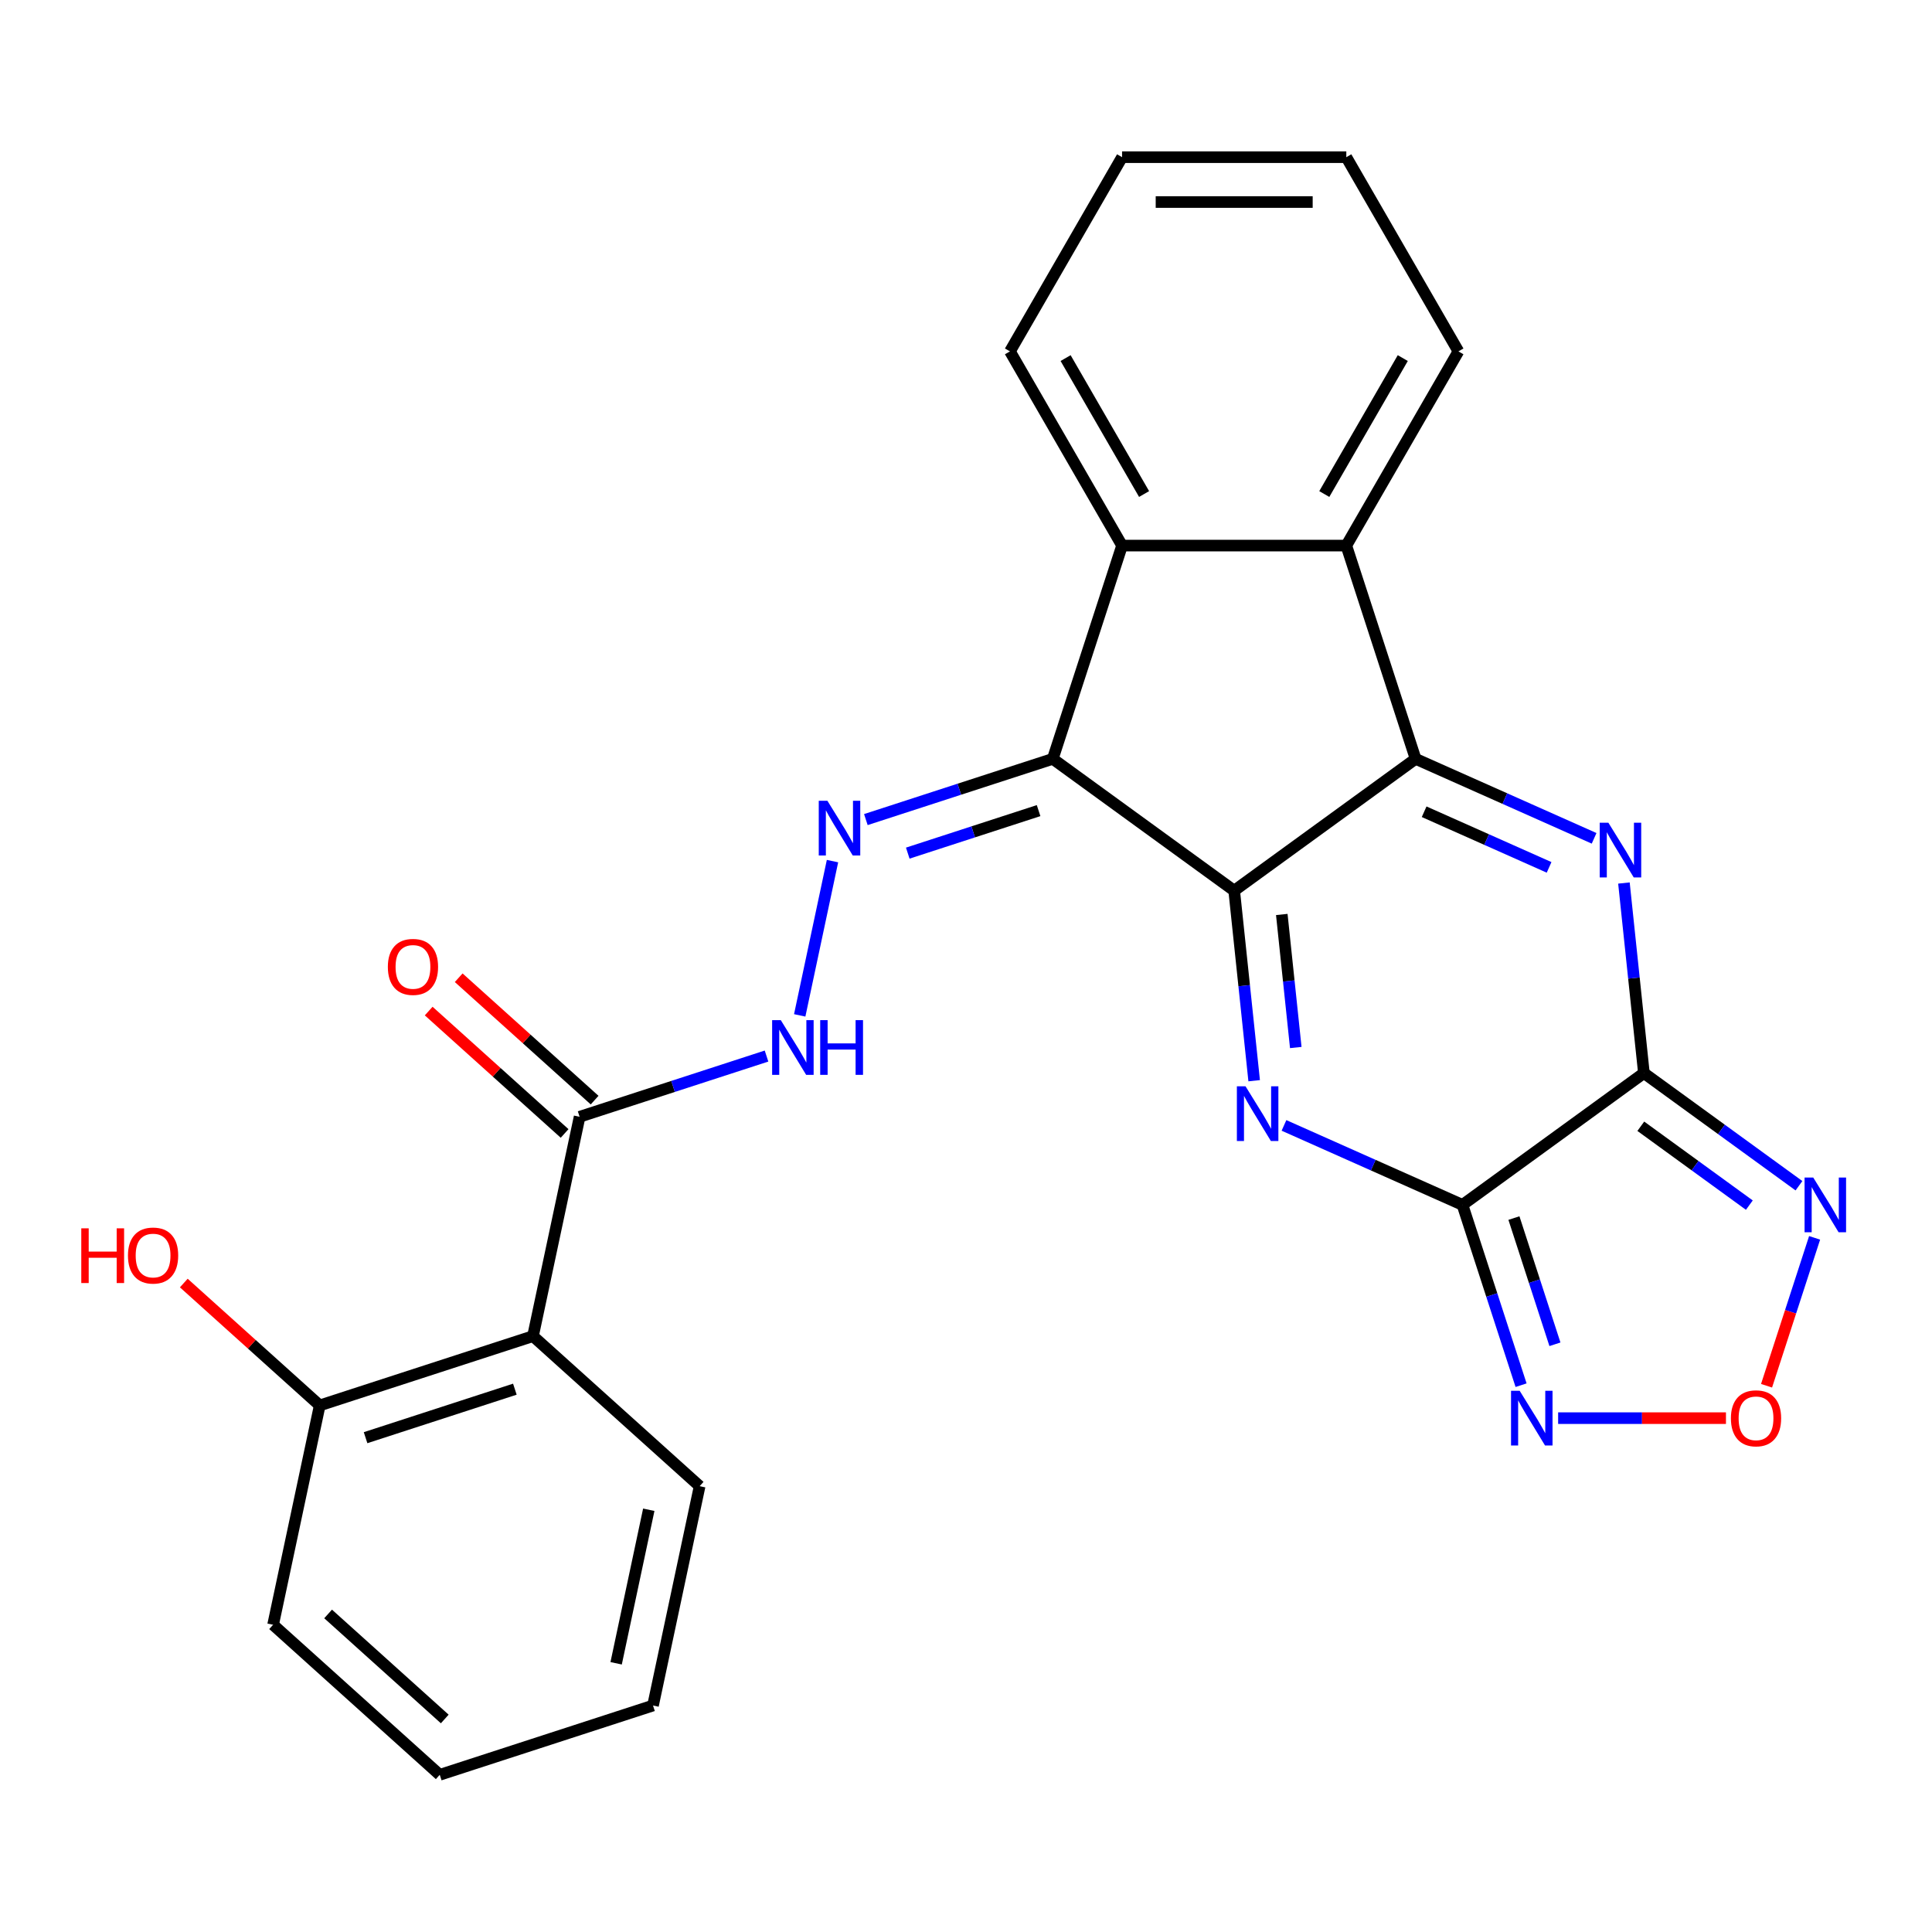<?xml version='1.0' encoding='iso-8859-1'?>
<svg version='1.1' baseProfile='full'
              xmlns='http://www.w3.org/2000/svg'
                      xmlns:rdkit='http://www.rdkit.org/xml'
                      xmlns:xlink='http://www.w3.org/1999/xlink'
                  xml:space='preserve'
width='1000px' height='1000px' viewBox='0 0 1000 1000'>
<!-- END OF HEADER -->
<rect style='opacity:1.0;fill:#FFFFFF;stroke:none' width='1000' height='1000' x='0' y='0'> </rect>
<path class='bond-2' d='M 638.815,461.004 L 732.716,392.781' style='fill:none;fill-rule:evenodd;stroke:#000000;stroke-width:6px;stroke-linecap:butt;stroke-linejoin:miter;stroke-opacity:1' />
<path class='bond-3' d='M 638.815,461.004 L 643.984,510.189' style='fill:none;fill-rule:evenodd;stroke:#000000;stroke-width:6px;stroke-linecap:butt;stroke-linejoin:miter;stroke-opacity:1' />
<path class='bond-3' d='M 643.984,510.189 L 649.154,559.375' style='fill:none;fill-rule:evenodd;stroke:#0000FF;stroke-width:6px;stroke-linecap:butt;stroke-linejoin:miter;stroke-opacity:1' />
<path class='bond-3' d='M 663.452,473.333 L 667.071,507.763' style='fill:none;fill-rule:evenodd;stroke:#000000;stroke-width:6px;stroke-linecap:butt;stroke-linejoin:miter;stroke-opacity:1' />
<path class='bond-3' d='M 667.071,507.763 L 670.69,542.193' style='fill:none;fill-rule:evenodd;stroke:#0000FF;stroke-width:6px;stroke-linecap:butt;stroke-linejoin:miter;stroke-opacity:1' />
<path class='bond-5' d='M 638.815,461.004 L 544.914,392.781' style='fill:none;fill-rule:evenodd;stroke:#000000;stroke-width:6px;stroke-linecap:butt;stroke-linejoin:miter;stroke-opacity:1' />
<path class='bond-0' d='M 756.981,623.646 L 710.785,603.078' style='fill:none;fill-rule:evenodd;stroke:#000000;stroke-width:6px;stroke-linecap:butt;stroke-linejoin:miter;stroke-opacity:1' />
<path class='bond-0' d='M 710.785,603.078 L 664.589,582.51' style='fill:none;fill-rule:evenodd;stroke:#0000FF;stroke-width:6px;stroke-linecap:butt;stroke-linejoin:miter;stroke-opacity:1' />
<path class='bond-1' d='M 756.981,623.646 L 850.882,555.422' style='fill:none;fill-rule:evenodd;stroke:#000000;stroke-width:6px;stroke-linecap:butt;stroke-linejoin:miter;stroke-opacity:1' />
<path class='bond-7' d='M 756.981,623.646 L 772.142,670.308' style='fill:none;fill-rule:evenodd;stroke:#000000;stroke-width:6px;stroke-linecap:butt;stroke-linejoin:miter;stroke-opacity:1' />
<path class='bond-7' d='M 772.142,670.308 L 787.304,716.971' style='fill:none;fill-rule:evenodd;stroke:#0000FF;stroke-width:6px;stroke-linecap:butt;stroke-linejoin:miter;stroke-opacity:1' />
<path class='bond-7' d='M 783.607,630.471 L 794.22,663.135' style='fill:none;fill-rule:evenodd;stroke:#000000;stroke-width:6px;stroke-linecap:butt;stroke-linejoin:miter;stroke-opacity:1' />
<path class='bond-7' d='M 794.22,663.135 L 804.833,695.799' style='fill:none;fill-rule:evenodd;stroke:#0000FF;stroke-width:6px;stroke-linecap:butt;stroke-linejoin:miter;stroke-opacity:1' />
<path class='bond-6' d='M 850.882,555.422 L 891.011,584.578' style='fill:none;fill-rule:evenodd;stroke:#000000;stroke-width:6px;stroke-linecap:butt;stroke-linejoin:miter;stroke-opacity:1' />
<path class='bond-6' d='M 891.011,584.578 L 931.141,613.734' style='fill:none;fill-rule:evenodd;stroke:#0000FF;stroke-width:6px;stroke-linecap:butt;stroke-linejoin:miter;stroke-opacity:1' />
<path class='bond-6' d='M 849.276,582.949 L 877.367,603.359' style='fill:none;fill-rule:evenodd;stroke:#000000;stroke-width:6px;stroke-linecap:butt;stroke-linejoin:miter;stroke-opacity:1' />
<path class='bond-6' d='M 877.367,603.359 L 905.458,623.768' style='fill:none;fill-rule:evenodd;stroke:#0000FF;stroke-width:6px;stroke-linecap:butt;stroke-linejoin:miter;stroke-opacity:1' />
<path class='bond-27' d='M 850.882,555.422 L 845.712,506.237' style='fill:none;fill-rule:evenodd;stroke:#000000;stroke-width:6px;stroke-linecap:butt;stroke-linejoin:miter;stroke-opacity:1' />
<path class='bond-27' d='M 845.712,506.237 L 840.543,457.052' style='fill:none;fill-rule:evenodd;stroke:#0000FF;stroke-width:6px;stroke-linecap:butt;stroke-linejoin:miter;stroke-opacity:1' />
<path class='bond-4' d='M 732.716,392.781 L 778.912,413.349' style='fill:none;fill-rule:evenodd;stroke:#000000;stroke-width:6px;stroke-linecap:butt;stroke-linejoin:miter;stroke-opacity:1' />
<path class='bond-4' d='M 778.912,413.349 L 825.108,433.917' style='fill:none;fill-rule:evenodd;stroke:#0000FF;stroke-width:6px;stroke-linecap:butt;stroke-linejoin:miter;stroke-opacity:1' />
<path class='bond-4' d='M 737.133,420.158 L 769.47,434.556' style='fill:none;fill-rule:evenodd;stroke:#000000;stroke-width:6px;stroke-linecap:butt;stroke-linejoin:miter;stroke-opacity:1' />
<path class='bond-4' d='M 769.47,434.556 L 801.807,448.953' style='fill:none;fill-rule:evenodd;stroke:#0000FF;stroke-width:6px;stroke-linecap:butt;stroke-linejoin:miter;stroke-opacity:1' />
<path class='bond-8' d='M 732.716,392.781 L 696.849,282.394' style='fill:none;fill-rule:evenodd;stroke:#000000;stroke-width:6px;stroke-linecap:butt;stroke-linejoin:miter;stroke-opacity:1' />
<path class='bond-9' d='M 544.914,392.781 L 496.541,408.498' style='fill:none;fill-rule:evenodd;stroke:#000000;stroke-width:6px;stroke-linecap:butt;stroke-linejoin:miter;stroke-opacity:1' />
<path class='bond-9' d='M 496.541,408.498 L 448.168,424.216' style='fill:none;fill-rule:evenodd;stroke:#0000FF;stroke-width:6px;stroke-linecap:butt;stroke-linejoin:miter;stroke-opacity:1' />
<path class='bond-9' d='M 537.575,419.574 L 503.714,430.576' style='fill:none;fill-rule:evenodd;stroke:#000000;stroke-width:6px;stroke-linecap:butt;stroke-linejoin:miter;stroke-opacity:1' />
<path class='bond-9' d='M 503.714,430.576 L 469.854,441.578' style='fill:none;fill-rule:evenodd;stroke:#0000FF;stroke-width:6px;stroke-linecap:butt;stroke-linejoin:miter;stroke-opacity:1' />
<path class='bond-10' d='M 544.914,392.781 L 580.781,282.394' style='fill:none;fill-rule:evenodd;stroke:#000000;stroke-width:6px;stroke-linecap:butt;stroke-linejoin:miter;stroke-opacity:1' />
<path class='bond-28' d='M 939.239,640.707 L 926.802,678.983' style='fill:none;fill-rule:evenodd;stroke:#0000FF;stroke-width:6px;stroke-linecap:butt;stroke-linejoin:miter;stroke-opacity:1' />
<path class='bond-28' d='M 926.802,678.983 L 914.366,717.26' style='fill:none;fill-rule:evenodd;stroke:#FF0000;stroke-width:6px;stroke-linecap:butt;stroke-linejoin:miter;stroke-opacity:1' />
<path class='bond-11' d='M 806.489,734.033 L 849.922,734.033' style='fill:none;fill-rule:evenodd;stroke:#0000FF;stroke-width:6px;stroke-linecap:butt;stroke-linejoin:miter;stroke-opacity:1' />
<path class='bond-11' d='M 849.922,734.033 L 893.355,734.033' style='fill:none;fill-rule:evenodd;stroke:#FF0000;stroke-width:6px;stroke-linecap:butt;stroke-linejoin:miter;stroke-opacity:1' />
<path class='bond-19' d='M 696.849,282.394 L 754.883,181.876' style='fill:none;fill-rule:evenodd;stroke:#000000;stroke-width:6px;stroke-linecap:butt;stroke-linejoin:miter;stroke-opacity:1' />
<path class='bond-19' d='M 685.45,255.709 L 726.074,185.347' style='fill:none;fill-rule:evenodd;stroke:#000000;stroke-width:6px;stroke-linecap:butt;stroke-linejoin:miter;stroke-opacity:1' />
<path class='bond-26' d='M 696.849,282.394 L 580.781,282.394' style='fill:none;fill-rule:evenodd;stroke:#000000;stroke-width:6px;stroke-linecap:butt;stroke-linejoin:miter;stroke-opacity:1' />
<path class='bond-14' d='M 430.9,445.71 L 413.929,525.554' style='fill:none;fill-rule:evenodd;stroke:#0000FF;stroke-width:6px;stroke-linecap:butt;stroke-linejoin:miter;stroke-opacity:1' />
<path class='bond-20' d='M 580.781,282.394 L 522.747,181.876' style='fill:none;fill-rule:evenodd;stroke:#000000;stroke-width:6px;stroke-linecap:butt;stroke-linejoin:miter;stroke-opacity:1' />
<path class='bond-20' d='M 592.179,255.709 L 551.556,185.347' style='fill:none;fill-rule:evenodd;stroke:#000000;stroke-width:6px;stroke-linecap:butt;stroke-linejoin:miter;stroke-opacity:1' />
<path class='bond-12' d='M 275.875,691.579 L 300.007,578.047' style='fill:none;fill-rule:evenodd;stroke:#000000;stroke-width:6px;stroke-linecap:butt;stroke-linejoin:miter;stroke-opacity:1' />
<path class='bond-15' d='M 275.875,691.579 L 165.488,727.446' style='fill:none;fill-rule:evenodd;stroke:#000000;stroke-width:6px;stroke-linecap:butt;stroke-linejoin:miter;stroke-opacity:1' />
<path class='bond-15' d='M 266.491,719.036 L 189.22,744.143' style='fill:none;fill-rule:evenodd;stroke:#000000;stroke-width:6px;stroke-linecap:butt;stroke-linejoin:miter;stroke-opacity:1' />
<path class='bond-18' d='M 275.875,691.579 L 362.131,769.243' style='fill:none;fill-rule:evenodd;stroke:#000000;stroke-width:6px;stroke-linecap:butt;stroke-linejoin:miter;stroke-opacity:1' />
<path class='bond-13' d='M 300.007,578.047 L 348.38,562.33' style='fill:none;fill-rule:evenodd;stroke:#000000;stroke-width:6px;stroke-linecap:butt;stroke-linejoin:miter;stroke-opacity:1' />
<path class='bond-13' d='M 348.38,562.33 L 396.753,546.612' style='fill:none;fill-rule:evenodd;stroke:#0000FF;stroke-width:6px;stroke-linecap:butt;stroke-linejoin:miter;stroke-opacity:1' />
<path class='bond-16' d='M 307.774,569.421 L 272.597,537.748' style='fill:none;fill-rule:evenodd;stroke:#000000;stroke-width:6px;stroke-linecap:butt;stroke-linejoin:miter;stroke-opacity:1' />
<path class='bond-16' d='M 272.597,537.748 L 237.42,506.075' style='fill:none;fill-rule:evenodd;stroke:#FF0000;stroke-width:6px;stroke-linecap:butt;stroke-linejoin:miter;stroke-opacity:1' />
<path class='bond-16' d='M 292.241,586.672 L 257.064,554.999' style='fill:none;fill-rule:evenodd;stroke:#000000;stroke-width:6px;stroke-linecap:butt;stroke-linejoin:miter;stroke-opacity:1' />
<path class='bond-16' d='M 257.064,554.999 L 221.887,523.326' style='fill:none;fill-rule:evenodd;stroke:#FF0000;stroke-width:6px;stroke-linecap:butt;stroke-linejoin:miter;stroke-opacity:1' />
<path class='bond-17' d='M 165.488,727.446 L 130.311,695.772' style='fill:none;fill-rule:evenodd;stroke:#000000;stroke-width:6px;stroke-linecap:butt;stroke-linejoin:miter;stroke-opacity:1' />
<path class='bond-17' d='M 130.311,695.772 L 95.135,664.099' style='fill:none;fill-rule:evenodd;stroke:#FF0000;stroke-width:6px;stroke-linecap:butt;stroke-linejoin:miter;stroke-opacity:1' />
<path class='bond-21' d='M 165.488,727.446 L 141.356,840.977' style='fill:none;fill-rule:evenodd;stroke:#000000;stroke-width:6px;stroke-linecap:butt;stroke-linejoin:miter;stroke-opacity:1' />
<path class='bond-22' d='M 362.131,769.243 L 337.999,882.775' style='fill:none;fill-rule:evenodd;stroke:#000000;stroke-width:6px;stroke-linecap:butt;stroke-linejoin:miter;stroke-opacity:1' />
<path class='bond-22' d='M 335.805,781.447 L 318.912,860.919' style='fill:none;fill-rule:evenodd;stroke:#000000;stroke-width:6px;stroke-linecap:butt;stroke-linejoin:miter;stroke-opacity:1' />
<path class='bond-24' d='M 754.883,181.876 L 696.849,81.358' style='fill:none;fill-rule:evenodd;stroke:#000000;stroke-width:6px;stroke-linecap:butt;stroke-linejoin:miter;stroke-opacity:1' />
<path class='bond-23' d='M 522.747,181.876 L 580.781,81.358' style='fill:none;fill-rule:evenodd;stroke:#000000;stroke-width:6px;stroke-linecap:butt;stroke-linejoin:miter;stroke-opacity:1' />
<path class='bond-30' d='M 141.356,840.977 L 227.612,918.642' style='fill:none;fill-rule:evenodd;stroke:#000000;stroke-width:6px;stroke-linecap:butt;stroke-linejoin:miter;stroke-opacity:1' />
<path class='bond-30' d='M 169.828,835.376 L 230.206,889.741' style='fill:none;fill-rule:evenodd;stroke:#000000;stroke-width:6px;stroke-linecap:butt;stroke-linejoin:miter;stroke-opacity:1' />
<path class='bond-25' d='M 337.999,882.775 L 227.612,918.642' style='fill:none;fill-rule:evenodd;stroke:#000000;stroke-width:6px;stroke-linecap:butt;stroke-linejoin:miter;stroke-opacity:1' />
<path class='bond-29' d='M 580.781,81.358 L 696.849,81.358' style='fill:none;fill-rule:evenodd;stroke:#000000;stroke-width:6px;stroke-linecap:butt;stroke-linejoin:miter;stroke-opacity:1' />
<path class='bond-29' d='M 598.191,104.572 L 679.439,104.572' style='fill:none;fill-rule:evenodd;stroke:#000000;stroke-width:6px;stroke-linecap:butt;stroke-linejoin:miter;stroke-opacity:1' />
<path  class='atom-4' d='M 644.687 562.276
L 653.967 577.276
Q 654.887 578.756, 656.367 581.436
Q 657.847 584.116, 657.927 584.276
L 657.927 562.276
L 661.687 562.276
L 661.687 590.596
L 657.807 590.596
L 647.847 574.196
Q 646.687 572.276, 645.447 570.076
Q 644.247 567.876, 643.887 567.196
L 643.887 590.596
L 640.207 590.596
L 640.207 562.276
L 644.687 562.276
' fill='#0000FF'/>
<path  class='atom-5' d='M 832.489 425.83
L 841.769 440.83
Q 842.689 442.31, 844.169 444.99
Q 845.649 447.67, 845.729 447.83
L 845.729 425.83
L 849.489 425.83
L 849.489 454.15
L 845.609 454.15
L 835.649 437.75
Q 834.489 435.83, 833.249 433.63
Q 832.049 431.43, 831.689 430.75
L 831.689 454.15
L 828.009 454.15
L 828.009 425.83
L 832.489 425.83
' fill='#0000FF'/>
<path  class='atom-7' d='M 938.523 609.486
L 947.803 624.486
Q 948.723 625.966, 950.203 628.646
Q 951.683 631.326, 951.763 631.486
L 951.763 609.486
L 955.523 609.486
L 955.523 637.806
L 951.643 637.806
L 941.683 621.406
Q 940.523 619.486, 939.283 617.286
Q 938.083 615.086, 937.723 614.406
L 937.723 637.806
L 934.043 637.806
L 934.043 609.486
L 938.523 609.486
' fill='#0000FF'/>
<path  class='atom-8' d='M 786.588 719.873
L 795.868 734.873
Q 796.788 736.353, 798.268 739.033
Q 799.748 741.713, 799.828 741.873
L 799.828 719.873
L 803.588 719.873
L 803.588 748.193
L 799.708 748.193
L 789.748 731.793
Q 788.588 729.873, 787.348 727.673
Q 786.148 725.473, 785.788 724.793
L 785.788 748.193
L 782.108 748.193
L 782.108 719.873
L 786.588 719.873
' fill='#0000FF'/>
<path  class='atom-10' d='M 428.267 414.488
L 437.547 429.488
Q 438.467 430.968, 439.947 433.648
Q 441.427 436.328, 441.507 436.488
L 441.507 414.488
L 445.267 414.488
L 445.267 442.808
L 441.387 442.808
L 431.427 426.408
Q 430.267 424.488, 429.027 422.288
Q 427.827 420.088, 427.467 419.408
L 427.467 442.808
L 423.787 442.808
L 423.787 414.488
L 428.267 414.488
' fill='#0000FF'/>
<path  class='atom-12' d='M 895.916 734.113
Q 895.916 727.313, 899.276 723.513
Q 902.636 719.713, 908.916 719.713
Q 915.196 719.713, 918.556 723.513
Q 921.916 727.313, 921.916 734.113
Q 921.916 740.993, 918.516 744.913
Q 915.116 748.793, 908.916 748.793
Q 902.676 748.793, 899.276 744.913
Q 895.916 741.033, 895.916 734.113
M 908.916 745.593
Q 913.236 745.593, 915.556 742.713
Q 917.916 739.793, 917.916 734.113
Q 917.916 728.553, 915.556 725.753
Q 913.236 722.913, 908.916 722.913
Q 904.596 722.913, 902.236 725.713
Q 899.916 728.513, 899.916 734.113
Q 899.916 739.833, 902.236 742.713
Q 904.596 745.593, 908.916 745.593
' fill='#FF0000'/>
<path  class='atom-15' d='M 404.135 528.02
L 413.415 543.02
Q 414.335 544.5, 415.815 547.18
Q 417.295 549.86, 417.375 550.02
L 417.375 528.02
L 421.135 528.02
L 421.135 556.34
L 417.255 556.34
L 407.295 539.94
Q 406.135 538.02, 404.895 535.82
Q 403.695 533.62, 403.335 532.94
L 403.335 556.34
L 399.655 556.34
L 399.655 528.02
L 404.135 528.02
' fill='#0000FF'/>
<path  class='atom-15' d='M 424.535 528.02
L 428.375 528.02
L 428.375 540.06
L 442.855 540.06
L 442.855 528.02
L 446.695 528.02
L 446.695 556.34
L 442.855 556.34
L 442.855 543.26
L 428.375 543.26
L 428.375 556.34
L 424.535 556.34
L 424.535 528.02
' fill='#0000FF'/>
<path  class='atom-17' d='M 200.752 500.462
Q 200.752 493.662, 204.112 489.862
Q 207.472 486.062, 213.752 486.062
Q 220.032 486.062, 223.392 489.862
Q 226.752 493.662, 226.752 500.462
Q 226.752 507.342, 223.352 511.262
Q 219.952 515.142, 213.752 515.142
Q 207.512 515.142, 204.112 511.262
Q 200.752 507.382, 200.752 500.462
M 213.752 511.942
Q 218.072 511.942, 220.392 509.062
Q 222.752 506.142, 222.752 500.462
Q 222.752 494.902, 220.392 492.102
Q 218.072 489.262, 213.752 489.262
Q 209.432 489.262, 207.072 492.062
Q 204.752 494.862, 204.752 500.462
Q 204.752 506.182, 207.072 509.062
Q 209.432 511.942, 213.752 511.942
' fill='#FF0000'/>
<path  class='atom-18' d='M 42.073 635.781
L 45.913 635.781
L 45.913 647.821
L 60.393 647.821
L 60.393 635.781
L 64.233 635.781
L 64.233 664.101
L 60.393 664.101
L 60.393 651.021
L 45.913 651.021
L 45.913 664.101
L 42.073 664.101
L 42.073 635.781
' fill='#FF0000'/>
<path  class='atom-18' d='M 66.233 649.861
Q 66.233 643.061, 69.593 639.261
Q 72.953 635.461, 79.233 635.461
Q 85.513 635.461, 88.873 639.261
Q 92.233 643.061, 92.233 649.861
Q 92.233 656.741, 88.833 660.661
Q 85.433 664.541, 79.233 664.541
Q 72.993 664.541, 69.593 660.661
Q 66.233 656.781, 66.233 649.861
M 79.233 661.341
Q 83.553 661.341, 85.873 658.461
Q 88.233 655.541, 88.233 649.861
Q 88.233 644.301, 85.873 641.501
Q 83.553 638.661, 79.233 638.661
Q 74.913 638.661, 72.553 641.461
Q 70.233 644.261, 70.233 649.861
Q 70.233 655.581, 72.553 658.461
Q 74.913 661.341, 79.233 661.341
' fill='#FF0000'/>
</svg>
